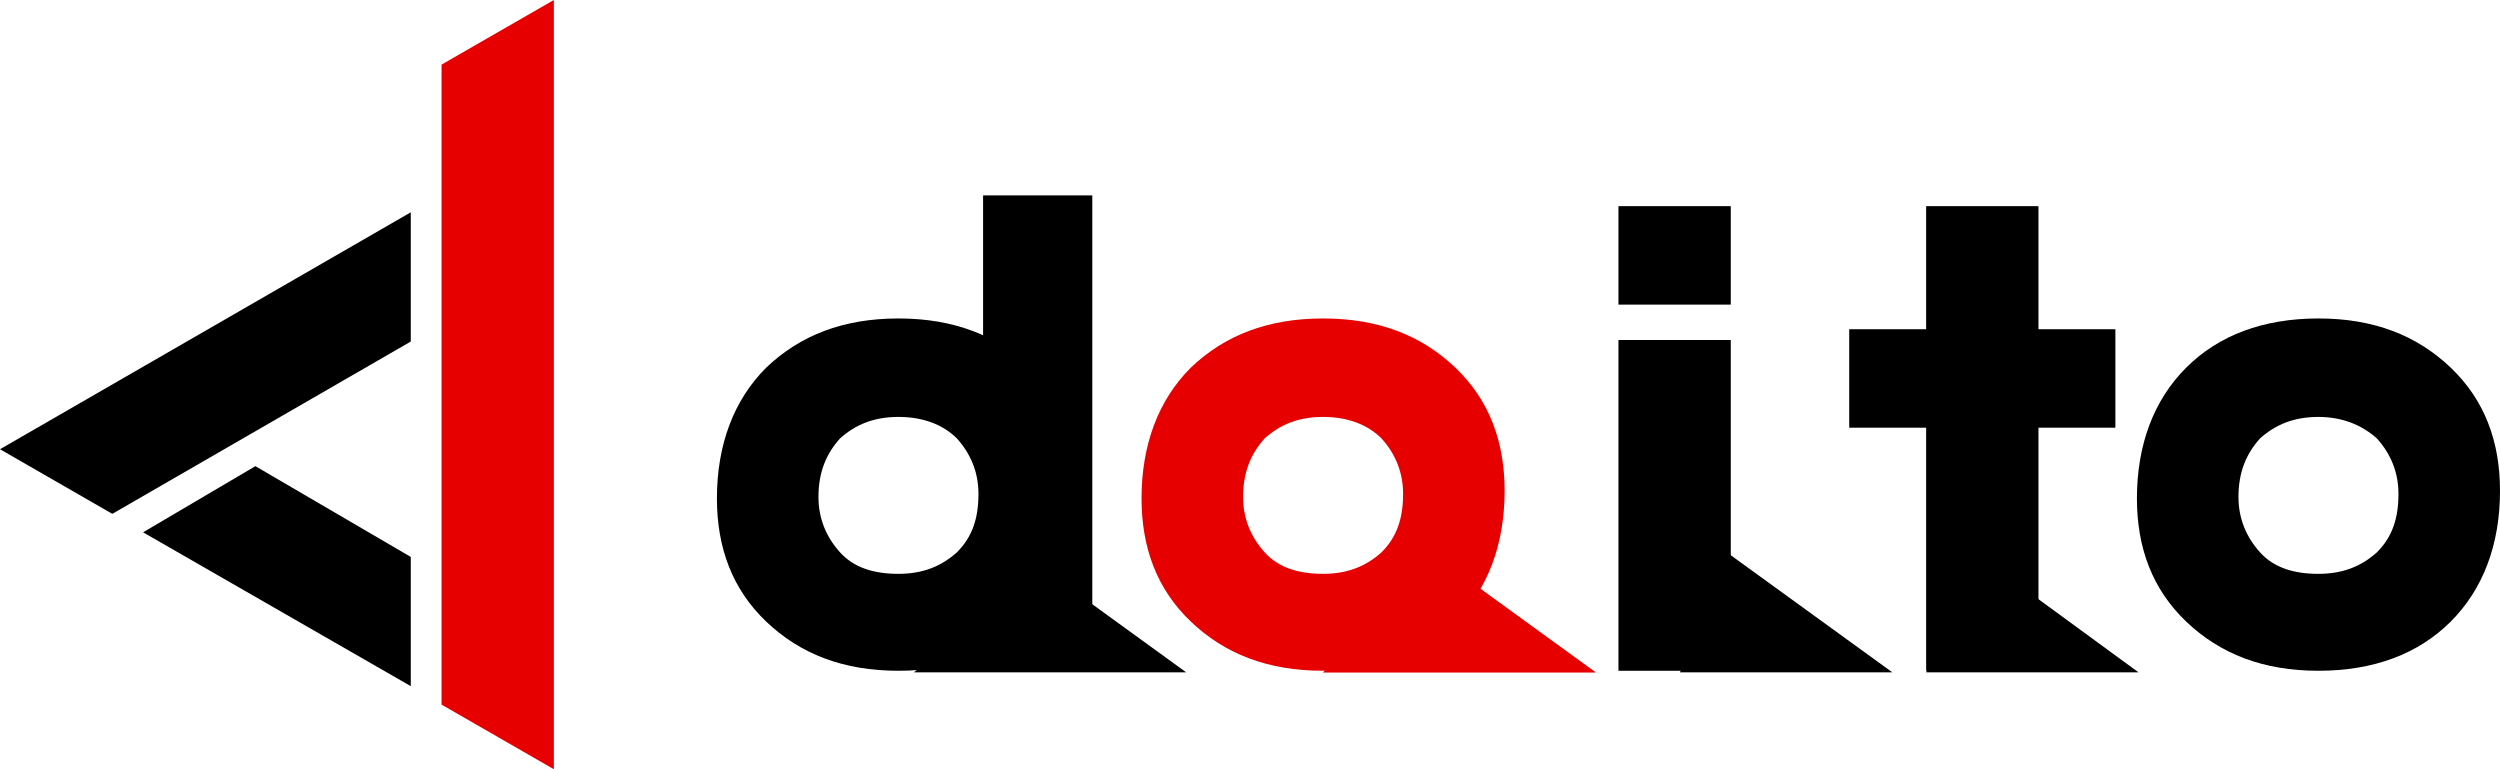 <?xml version="1.0" encoding="utf-8"?>
<!-- Generator: Adobe Illustrator 25.2.1, SVG Export Plug-In . SVG Version: 6.00 Build 0)  -->
<svg version="1.1" id="レイヤー_1" xmlns="http://www.w3.org/2000/svg" xmlns:xlink="http://www.w3.org/1999/xlink" x="0px"
	 y="0px" viewBox="0 0 162.5 50" style="enable-background:new 0 0 162.5 50;" xml:space="preserve">
<style type="text/css">
	.st0{fill:#E60000;}
</style>
<g>
	<g>
		<path d="M112.5,13.4v6.4h-7.3v-6.4H112.5z M112.5,22.1v21.5h-7.3V22.1H112.5z"/>
		<path d="M132.5,13.4v30.2h-7.3V13.4H132.5z"/>
		<path d="M150.7,20.7c3.6,0,6.4,1.1,8.6,3.2c2.2,2.1,3.2,4.8,3.2,8c0,3.5-1.1,6.4-3.2,8.5c-2.1,2.1-5,3.2-8.6,3.2
			c-3.6,0-6.4-1.1-8.6-3.2c-2.2-2.1-3.2-4.8-3.2-8c0-3.5,1.1-6.4,3.2-8.5C144.2,21.8,147.1,20.7,150.7,20.7z M150.7,27.1
			c-1.6,0-2.8,0.5-3.8,1.4c-0.9,1-1.4,2.2-1.4,3.8c0,1.4,0.5,2.6,1.4,3.6c0.9,1,2.2,1.4,3.8,1.4c1.6,0,2.8-0.5,3.8-1.4
			c1-1,1.4-2.2,1.4-3.8c0-1.4-0.5-2.6-1.4-3.6C153.5,27.6,152.2,27.1,150.7,27.1z"/>
		<path class="st0" d="M86,20.7c3.6,0,6.4,1.1,8.6,3.2c2.2,2.1,3.2,4.8,3.2,8c0,3.5-1.1,6.4-3.2,8.5c-2.1,2.1-5,3.2-8.6,3.2
			c-3.6,0-6.4-1.1-8.6-3.2c-2.2-2.1-3.2-4.8-3.2-8c0-3.5,1.1-6.4,3.2-8.5C79.6,21.8,82.4,20.7,86,20.7z M86,27.1
			c-1.6,0-2.8,0.5-3.8,1.4c-0.9,1-1.4,2.2-1.4,3.8c0,1.4,0.5,2.6,1.4,3.6c0.9,1,2.2,1.4,3.8,1.4c1.6,0,2.8-0.5,3.8-1.4
			c1-1,1.4-2.2,1.4-3.8c0-1.4-0.5-2.6-1.4-3.6C88.9,27.6,87.6,27.1,86,27.1z"/>
		<g>
			<path d="M58.4,20.7c3.6,0,6.4,1.1,8.6,3.2c2.2,2.1,3.2,4.8,3.2,8c0,3.5-1.1,6.4-3.2,8.5c-2.1,2.1-5,3.2-8.6,3.2
				c-3.6,0-6.4-1.1-8.6-3.2c-2.2-2.1-3.2-4.8-3.2-8c0-3.5,1.1-6.4,3.2-8.5C52,21.8,54.8,20.7,58.4,20.7z M58.4,27.1
				c-1.6,0-2.8,0.5-3.8,1.4c-0.9,1-1.4,2.2-1.4,3.8c0,1.4,0.5,2.6,1.4,3.6c0.9,1,2.2,1.4,3.8,1.4s2.8-0.5,3.8-1.4
				c1-1,1.4-2.2,1.4-3.8c0-1.4-0.5-2.6-1.4-3.6C61.3,27.6,60,27.1,58.4,27.1z"/>
			<polygon points="63.9,22.8 63.9,12.7 71,12.7 71,41.8 64.3,43 64.1,41.6 			"/>
		</g>
		<polygon class="st0" points="94.6,37.1 103.7,43.7 86,43.7 		"/>
		<polygon class="st0" points="94.6,37.1 103.7,43.7 86,43.7 		"/>
		<polygon points="68,37.1 77.1,43.7 59.4,43.7 		"/>
		<polygon points="112.1,35.8 123,43.7 109.2,43.7 		"/>
		<polygon points="128.2,35.8 139,43.7 125.2,43.7 		"/>
		<rect x="120.2" y="21.4" width="17.3" height="6.4"/>
	</g>
	<g>
		<polygon points="16.6,30.3 9.3,34.6 26.7,44.6 26.7,36.2 		"/>
		<polygon points="26.7,13.8 0,29.2 7.3,33.4 26.7,22.2 		"/>
		<polygon class="st0" points="28.7,4.2 28.7,6.1 28.7,11.8 28.7,12.6 28.7,21.1 28.7,21.7 28.7,24.3 28.7,37.3 28.7,45.8 36,50 
			36,20.1 36,17.5 36,0 		"/>
	</g>
</g>
</svg>
